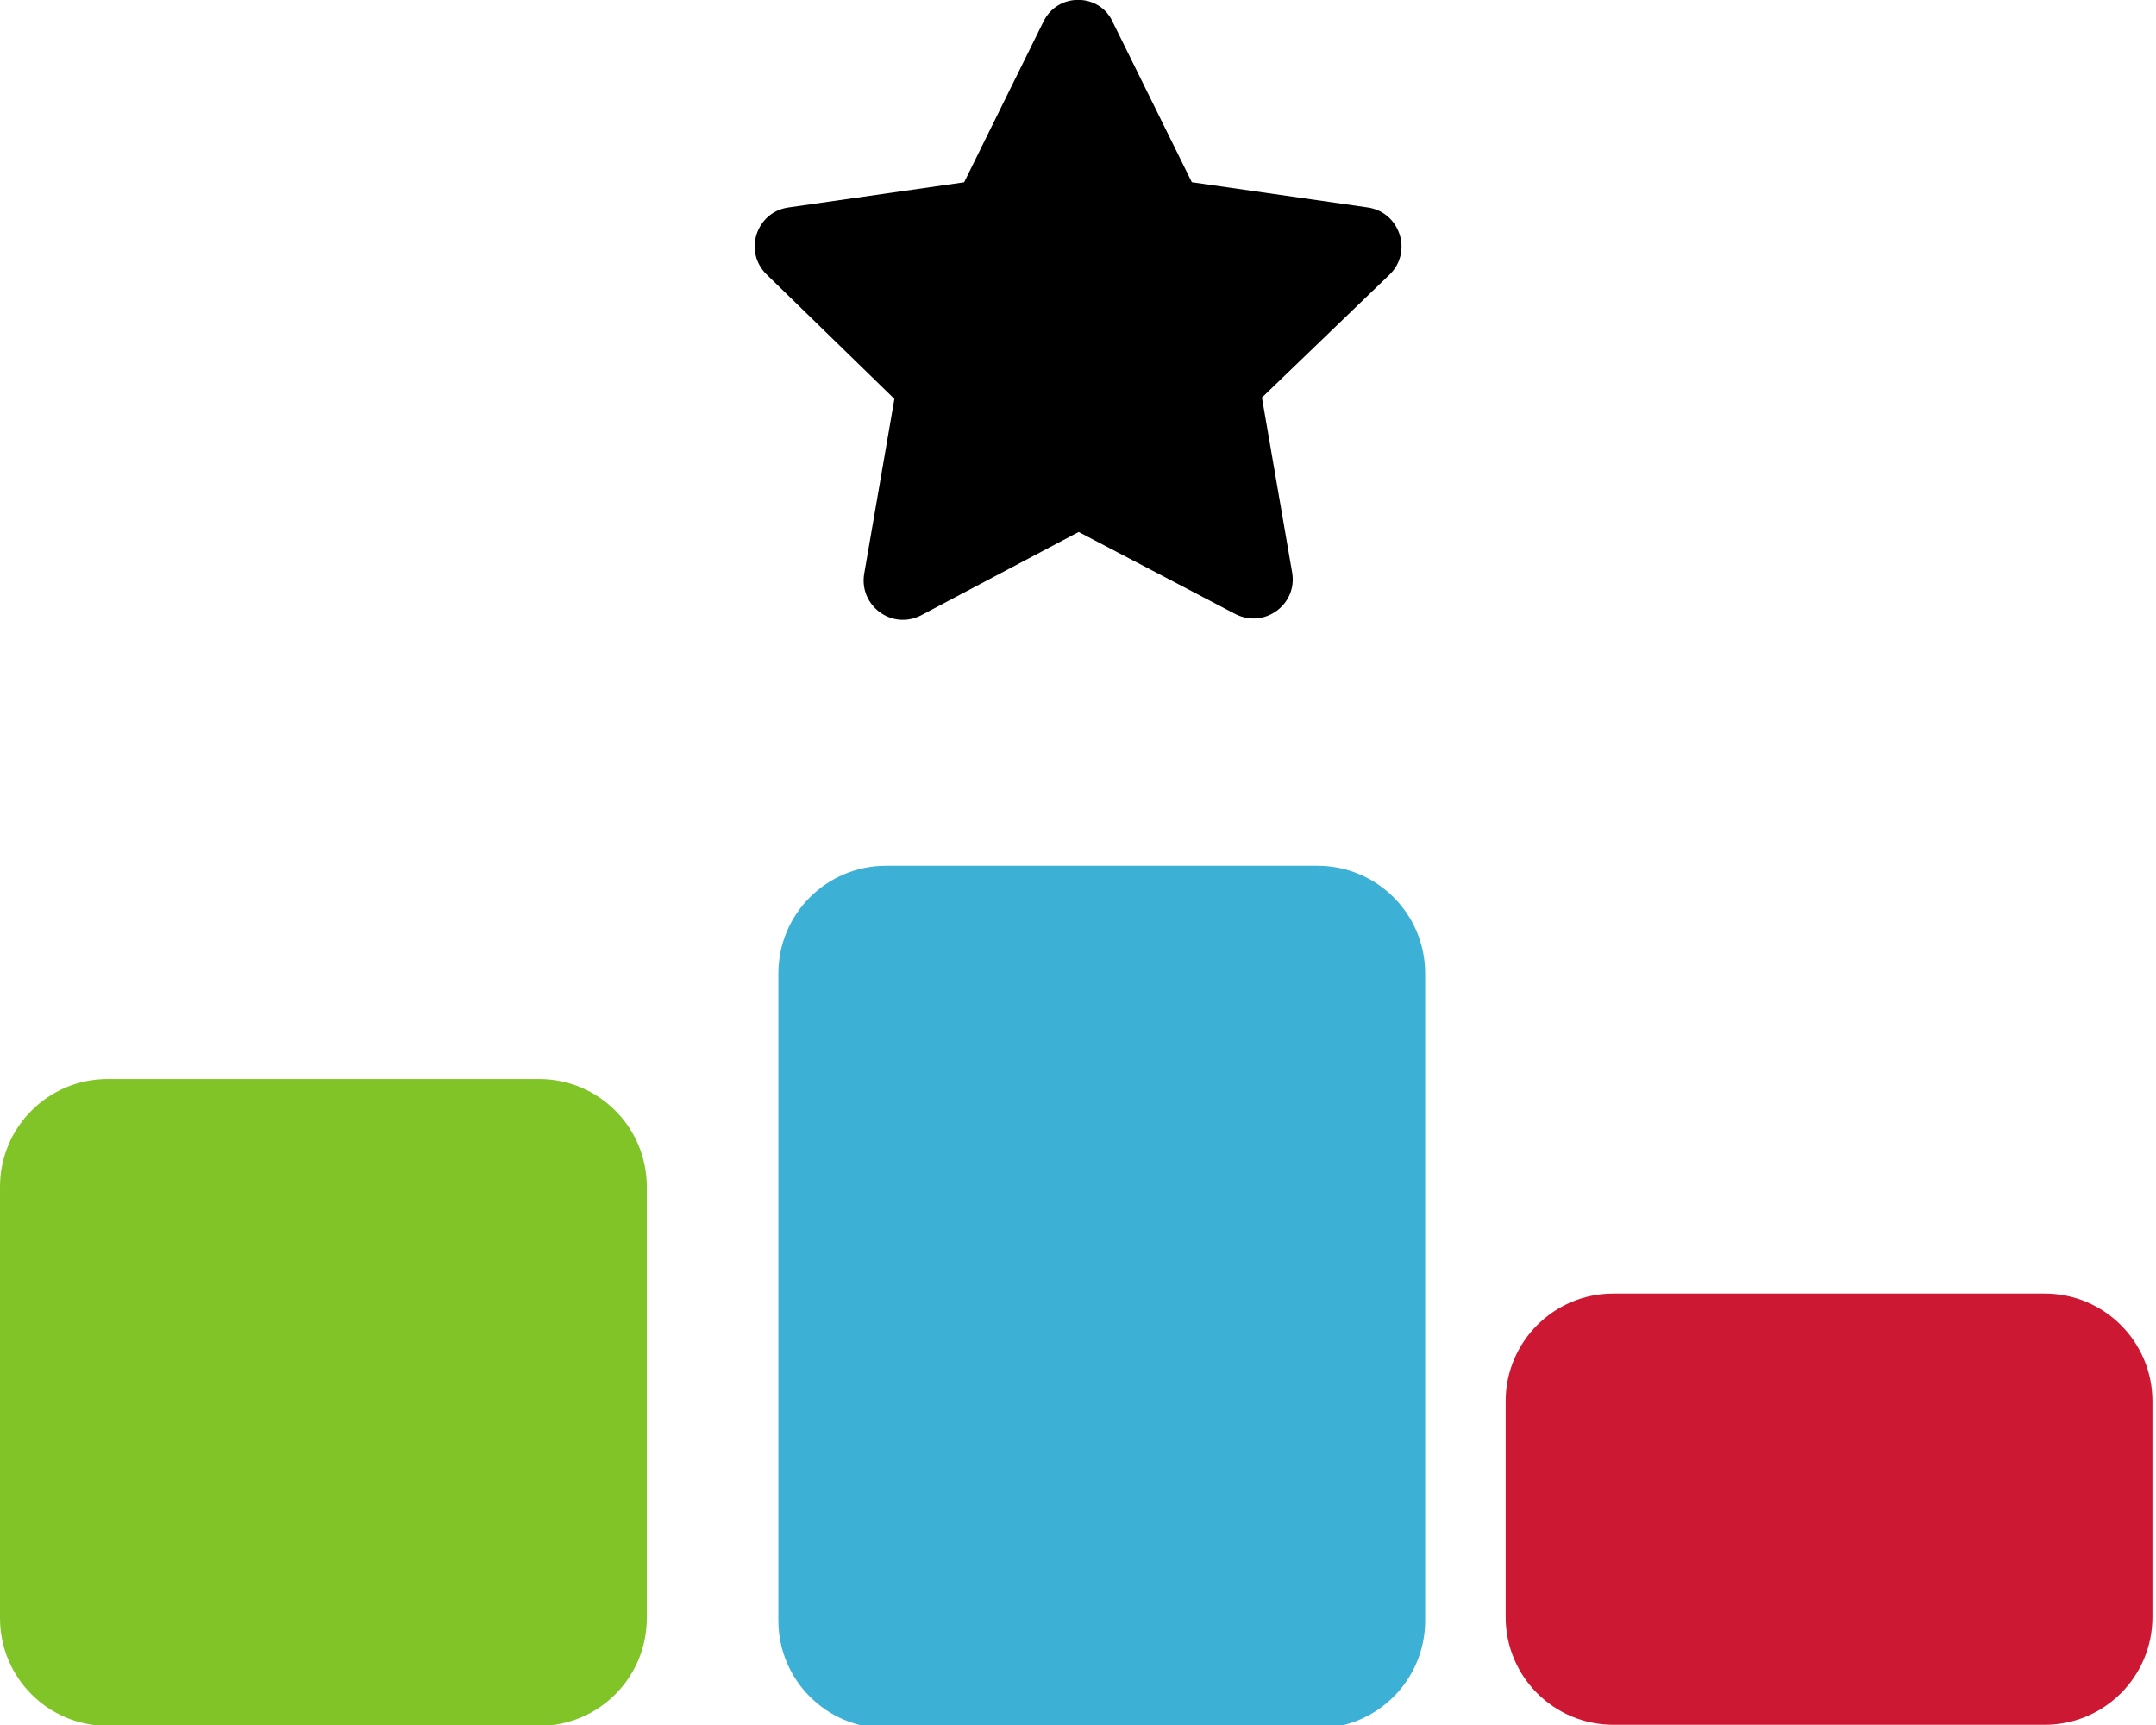 <?xml version="1.0" encoding="UTF-8" standalone="no"?>
<svg
   viewBox="0 0 640 512"
   version="1.1"
   id="svg4"
   sodipodi:docname="techniciens-qualifies-savem.svg"
   inkscape:version="1.1.2 (0a00cf5339, 2022-02-04)"
   xmlns:inkscape="http://www.inkscape.org/namespaces/inkscape"
   xmlns:sodipodi="http://sodipodi.sourceforge.net/DTD/sodipodi-0.dtd"
   xmlns="http://www.w3.org/2000/svg"
   xmlns:svg="http://www.w3.org/2000/svg">
  <defs
     id="defs8" />
  <sodipodi:namedview
     id="namedview6"
     pagecolor="#ffffff"
     bordercolor="#111111"
     borderopacity="1"
     inkscape:pageshadow="0"
     inkscape:pageopacity="0"
     inkscape:pagecheckerboard="1"
     showgrid="false"
     inkscape:zoom="0.82617188"
     inkscape:cx="272.94563"
     inkscape:cy="110.75177"
     inkscape:window-width="1920"
     inkscape:window-height="1018"
     inkscape:window-x="0"
     inkscape:window-y="25"
     inkscape:window-maximized="1"
     inkscape:current-layer="svg4" />
  <!--! Font Awesome Pro 6.2.0 by @fontawesome - https://fontawesome.com License - https://fontawesome.com/license (Commercial License) Copyright 2022 Fonticons, Inc. -->
  <path
     d="M 353.8,54.1 330.2,6.3 c -3.9,-8.3 -16.1,-8.6 -20.4,0 l -23.6,47.8 -52.3,7.5 c -9.3,1.4 -13.3,12.9 -6.4,19.8 l 38,37 -9,52.1 c -1.4,9.3 8.2,16.5 16.8,12.2 l 46.9,-24.8 46.6,24.4 c 8.6,4.3 18.3,-2.9 16.8,-12.2 l -9,-52.1 38,-36.6 c 6.8,-6.8 2.9,-18.3 -6.4,-19.8 l -52.3,-7.5 z"
     id="path2"
     style="fill:#000000;fill-opacity:1"
     sodipodi:nodetypes="ccccccccccccccccc" />
  <path
     d="m 32,320.267 c -17.7,0 -32,14.3 -32,32 v 128 c 0,17.7 14.3,32 32,32 h 128 c 17.7,0 32,-14.3 32,-32 v -128 c 0,-17.7 -14.3,-32 -32,-32 z"
     style="fill:#80c428;fill-opacity:1"
     id="path987" />
  <path
     d="m 263.056,256.964 c -17.7,0 -32,14.3 -32,32 v 192 c 0,17.7 14.3,32 32,32 h 128 c 17.7,0 32,-14.3 32,-32 v -192 c 0,-17.7 -14.3,-32 -32,-32 z"
     style="fill:#3db0d6;fill-opacity:1"
     id="path1126" />
  <path
     d="m 446.943,415.94 v 64 c 0,17.7 14.3,32 32,32 h 128 c 17.7,0 32,-14.3 32,-32 v -64 c 0,-17.7 -14.3,-32 -32,-32 h -128 c -17.7,0 -32,14.3 -32,32 z"
     style="fill:#cd1834;fill-opacity:1"
     id="path1303" />
</svg>
